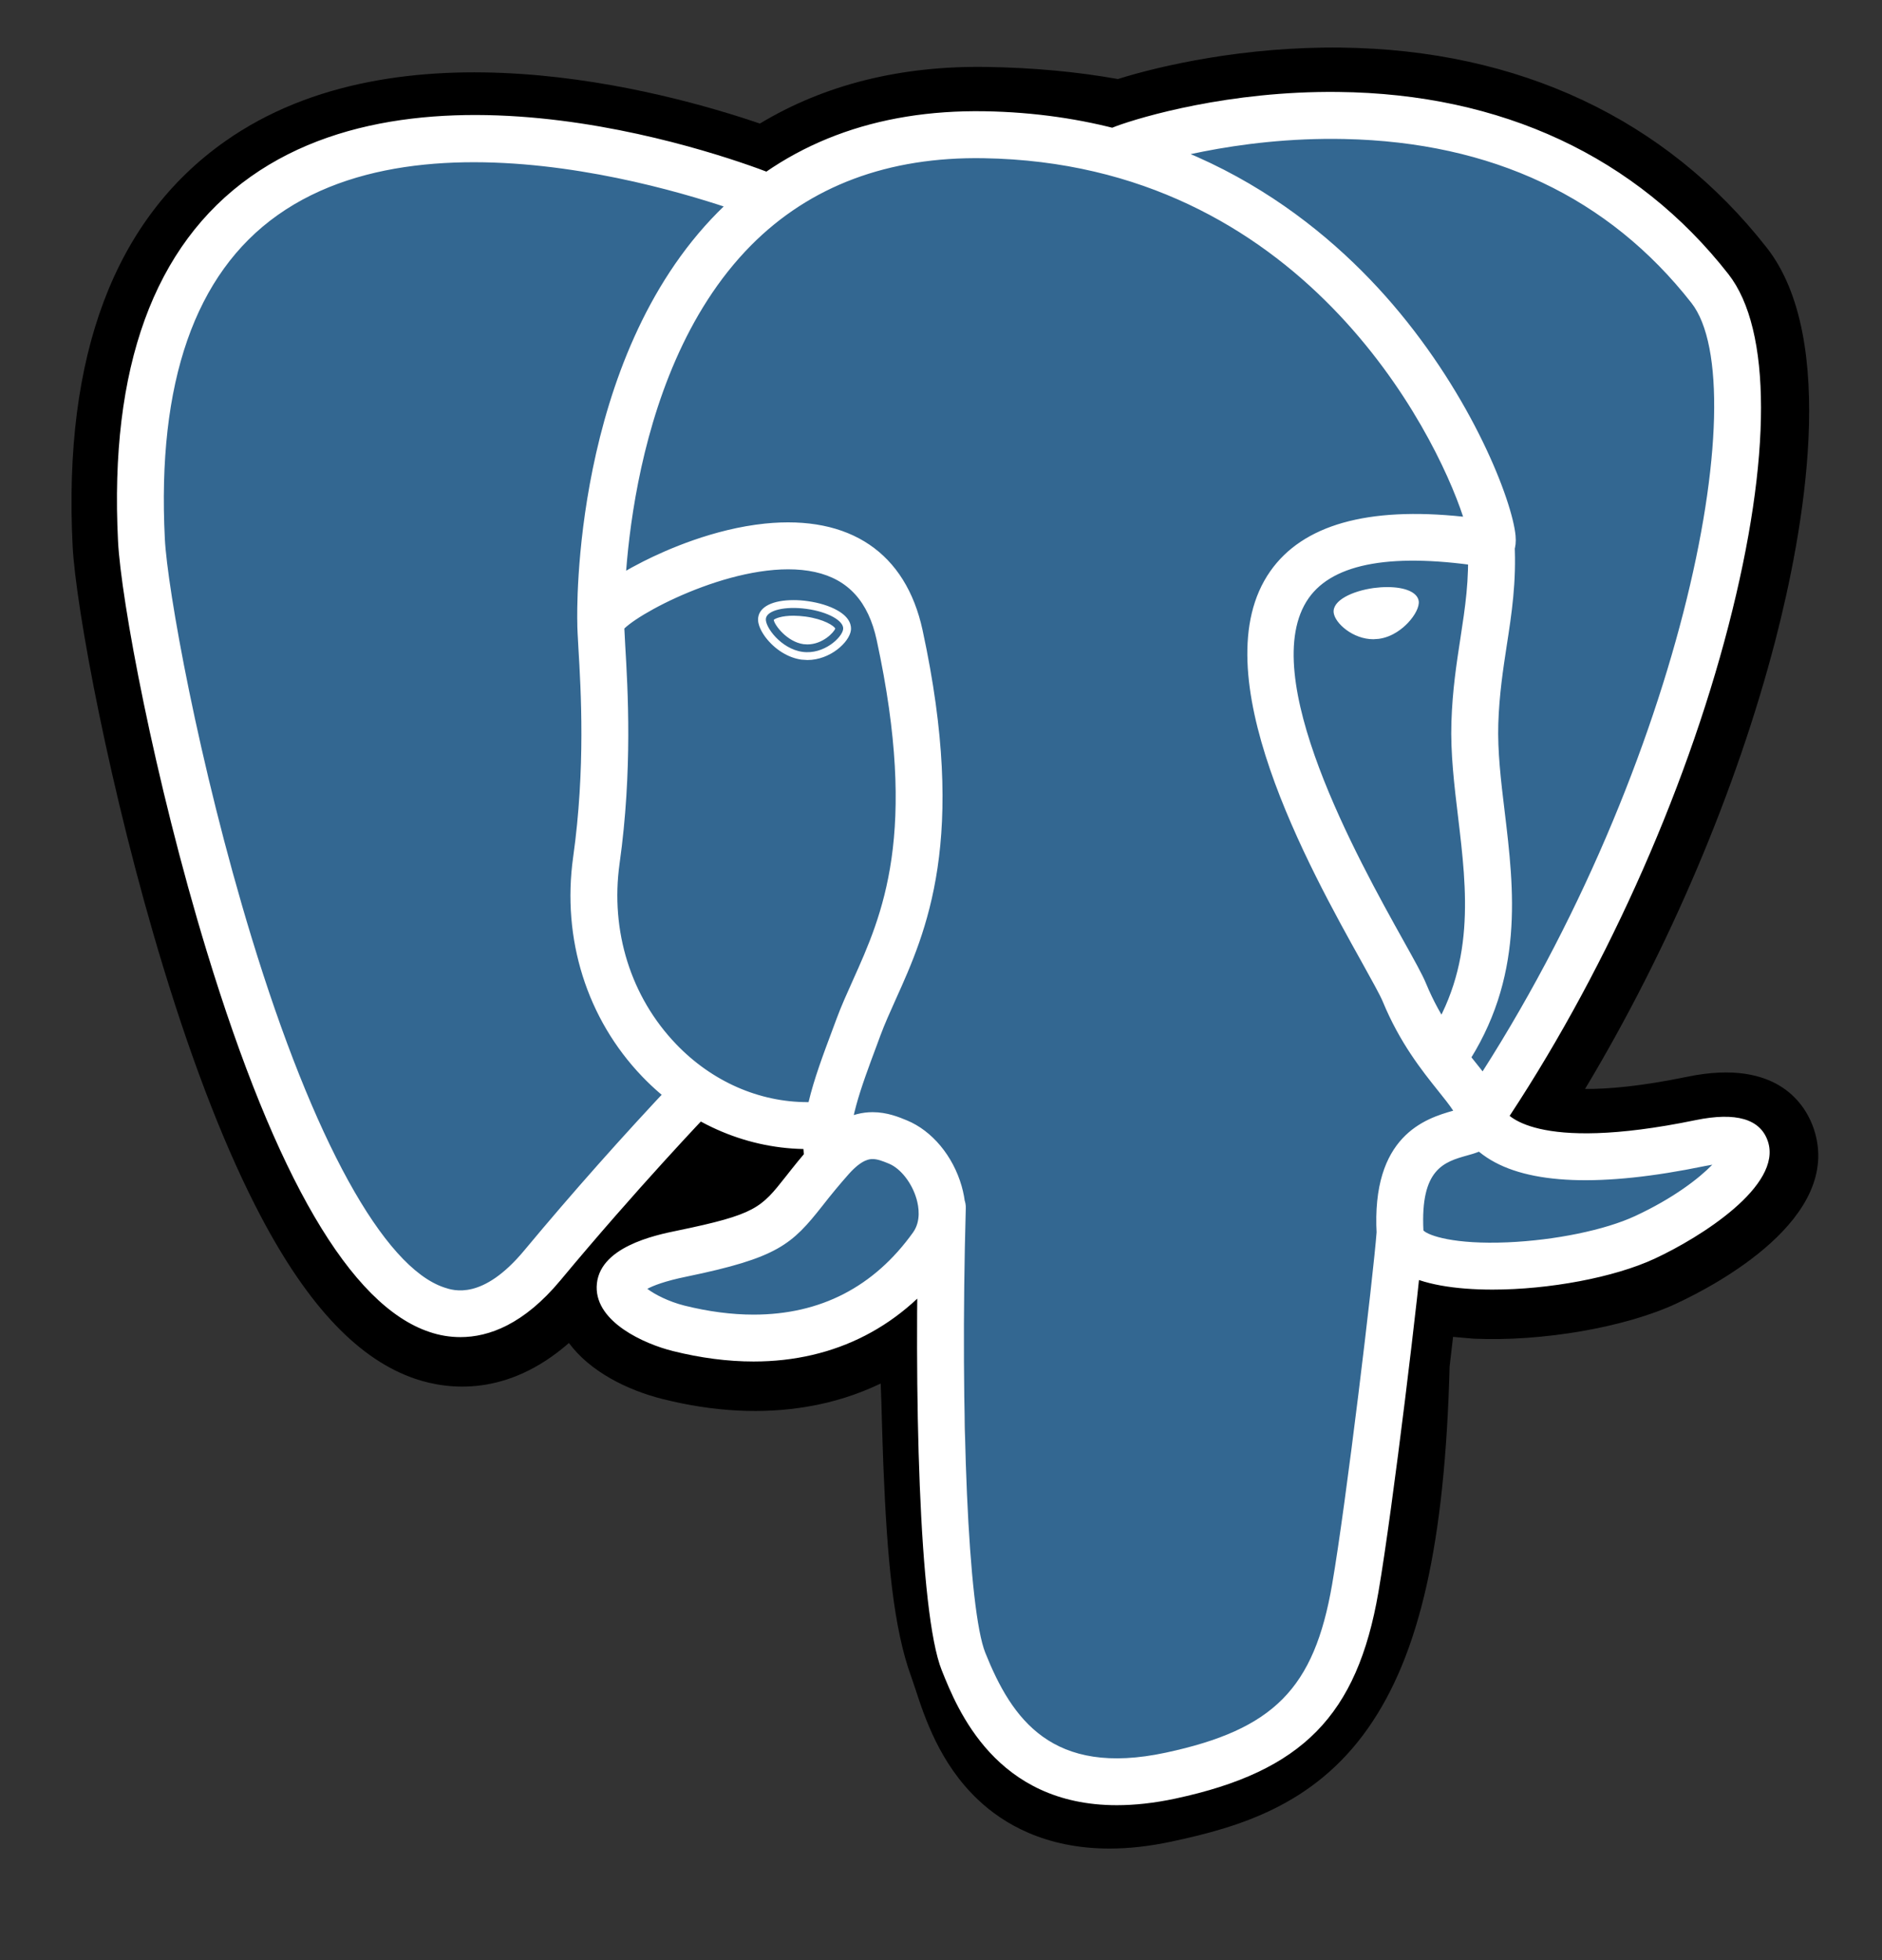 <svg width="24" height="25" viewBox="0 0 24 25" fill="none" xmlns="http://www.w3.org/2000/svg">
<rect x="0" y="0" width="24" height="25" fill="#333333" stroke="none"/>
<g clip-path="url(#clip0_2042_1927)">
<path d="M17.588 17.363C17.735 16.138 17.691 15.958 18.604 16.156L18.835 16.177C19.537 16.209 20.455 16.064 20.994 15.813C22.155 15.275 22.843 14.376 21.699 14.612C19.088 15.15 18.909 14.266 18.909 14.266C21.665 10.176 22.818 4.983 21.823 3.712C19.11 0.246 14.413 1.885 14.335 1.927L14.31 1.932C13.794 1.825 13.216 1.761 12.568 1.751C11.386 1.731 10.49 2.06 9.81 2.576C9.81 2.576 1.432 -0.876 1.822 6.917C1.905 8.574 4.198 19.46 6.933 16.172C7.933 14.97 8.899 13.953 8.899 13.953C9.378 14.272 9.953 14.435 10.555 14.376L10.602 14.336C10.587 14.486 10.594 14.632 10.62 14.805C9.916 15.592 10.123 15.73 8.714 16.02C7.289 16.314 8.126 16.837 8.673 16.973C9.336 17.139 10.869 17.374 11.905 15.924L11.864 16.089C12.14 16.31 12.121 17.678 12.161 18.656C12.2 19.633 12.265 20.546 12.464 21.084C12.664 21.622 12.899 23.006 14.75 22.61C16.297 22.279 17.48 21.802 17.588 17.363Z" fill="black"/>
<path d="M14.149 23.577C13.33 23.577 12.796 23.261 12.473 22.955C11.984 22.494 11.79 21.899 11.674 21.544L11.624 21.396C11.391 20.767 11.312 19.86 11.265 18.693C11.258 18.517 11.253 18.337 11.247 18.145C11.243 18.005 11.239 17.83 11.231 17.646C10.936 17.787 10.623 17.886 10.301 17.94C9.724 18.039 9.103 18.007 8.456 17.845C7.999 17.731 7.525 17.494 7.255 17.129C6.467 17.819 5.715 17.725 5.305 17.589C4.583 17.348 3.937 16.671 3.329 15.519C2.896 14.699 2.477 13.63 2.084 12.342C1.4 10.1 0.965 7.738 0.926 6.962C0.805 4.535 1.458 2.799 2.868 1.804C5.092 0.233 8.462 1.157 9.69 1.576C10.515 1.079 11.487 0.836 12.584 0.854C13.173 0.863 13.734 0.915 14.256 1.008C14.799 0.837 15.873 0.592 17.103 0.607C19.368 0.634 21.245 1.517 22.531 3.16C23.448 4.332 22.995 6.794 22.643 8.157C22.147 10.074 21.279 12.114 20.213 13.889C20.503 13.891 20.922 13.856 21.518 13.733C22.695 13.49 23.039 14.121 23.132 14.403C23.506 15.536 21.88 16.392 21.373 16.628C20.723 16.93 19.664 17.113 18.796 17.074L18.758 17.071L18.53 17.051L18.508 17.241L18.486 17.427C18.427 19.677 18.106 21.102 17.445 22.043C16.752 23.03 15.788 23.307 14.94 23.488C14.65 23.55 14.387 23.577 14.149 23.577ZM12.425 15.389C12.954 15.812 13 16.608 13.042 18.095C13.047 18.281 13.052 18.457 13.058 18.621C13.078 19.118 13.125 20.281 13.307 20.773C13.333 20.842 13.356 20.913 13.38 20.988C13.583 21.609 13.685 21.921 14.563 21.733C15.3 21.575 15.679 21.434 15.976 21.011C16.407 20.398 16.648 19.163 16.692 17.341L17.589 17.363L16.698 17.256L16.725 17.034C16.81 16.3 16.872 15.771 17.361 15.421C17.755 15.14 18.203 15.167 18.559 15.231C18.167 14.935 18.059 14.588 18.03 14.445L17.955 14.077L18.166 13.765C19.376 11.969 20.375 9.761 20.905 7.708C21.45 5.598 21.284 4.478 21.117 4.266C18.918 1.456 15.105 2.616 14.706 2.748L14.639 2.784L14.302 2.847L14.129 2.811C13.652 2.712 13.123 2.658 12.555 2.648C11.663 2.633 10.944 2.844 10.354 3.292L9.945 3.602L9.47 3.407C8.455 2.992 5.474 2.157 3.902 3.271C3.029 3.89 2.631 5.101 2.719 6.873C2.749 7.457 3.146 9.671 3.802 11.818C4.707 14.786 5.53 15.771 5.874 15.886C5.934 15.906 6.09 15.785 6.245 15.599C6.89 14.825 7.559 14.07 8.25 13.336L8.769 12.789L9.397 13.207C9.65 13.375 9.929 13.47 10.216 13.488L11.714 12.211L11.497 14.425C11.492 14.475 11.489 14.542 11.509 14.668L11.574 15.088L11.291 15.404L11.258 15.441L12.081 15.82L12.425 15.389Z" fill="black"/>
<path d="M21.699 14.612C19.088 15.151 18.909 14.267 18.909 14.267C21.666 10.176 22.818 4.983 21.823 3.713C19.11 0.246 14.414 1.885 14.335 1.928L14.31 1.933C13.794 1.825 13.217 1.762 12.568 1.751C11.386 1.732 10.491 2.061 9.81 2.577C9.81 2.577 1.432 -0.875 1.822 6.917C1.905 8.575 4.198 19.461 6.933 16.173C7.933 14.971 8.899 13.954 8.899 13.954C9.378 14.273 9.953 14.435 10.555 14.377L10.602 14.337C10.587 14.486 10.594 14.633 10.62 14.805C9.916 15.593 10.123 15.731 8.714 16.021C7.289 16.314 8.126 16.837 8.673 16.974C9.335 17.14 10.869 17.375 11.905 15.924L11.863 16.09C12.139 16.311 12.333 17.528 12.301 18.632C12.268 19.735 12.247 20.493 12.464 21.085C12.682 21.676 12.899 23.008 14.75 22.611C16.297 22.279 17.099 21.42 17.211 19.987C17.29 18.968 17.469 19.118 17.481 18.207L17.625 17.776C17.79 16.395 17.651 15.949 18.604 16.157L18.836 16.177C19.537 16.209 20.456 16.064 20.995 15.813C22.155 15.275 22.843 14.376 21.699 14.612Z" fill="#336791"/>
<path d="M14.242 23.024C12.698 23.024 12.209 21.802 12.009 21.302C11.716 20.57 11.653 17.727 11.718 15.395C11.719 15.356 11.728 15.317 11.744 15.281C11.76 15.245 11.783 15.213 11.812 15.186C11.84 15.159 11.874 15.138 11.911 15.124C11.947 15.11 11.987 15.104 12.026 15.105C12.065 15.106 12.104 15.115 12.14 15.131C12.175 15.147 12.208 15.17 12.235 15.198C12.262 15.227 12.283 15.26 12.297 15.297C12.311 15.334 12.318 15.373 12.316 15.412C12.241 18.101 12.348 20.538 12.565 21.08C12.903 21.925 13.416 22.665 14.866 22.354C16.243 22.059 16.759 21.537 16.988 20.206C17.165 19.184 17.513 16.277 17.556 15.704C17.559 15.664 17.57 15.626 17.587 15.591C17.605 15.556 17.629 15.525 17.659 15.499C17.689 15.473 17.724 15.454 17.761 15.442C17.798 15.429 17.838 15.425 17.877 15.428C17.956 15.434 18.029 15.471 18.081 15.531C18.133 15.591 18.159 15.669 18.153 15.748C18.108 16.345 17.761 19.246 17.578 20.307C17.307 21.88 16.606 22.593 14.992 22.939C14.717 22.998 14.468 23.024 14.242 23.024ZM5.872 17.054C5.738 17.054 5.604 17.032 5.476 16.988C4.473 16.654 3.518 15.021 2.637 12.135C1.967 9.938 1.542 7.645 1.505 6.9C1.394 4.69 1.963 3.127 3.196 2.254C5.635 0.526 9.737 2.171 9.911 2.242C9.984 2.272 10.043 2.33 10.074 2.403C10.104 2.477 10.105 2.559 10.075 2.632C10.045 2.706 9.987 2.764 9.914 2.795C9.84 2.826 9.758 2.826 9.685 2.796C9.645 2.78 5.711 1.204 3.541 2.743C2.486 3.49 2.002 4.879 2.102 6.87C2.133 7.498 2.53 9.736 3.209 11.96C3.996 14.537 4.891 16.163 5.665 16.421C5.786 16.462 6.156 16.585 6.685 15.949C7.301 15.209 7.941 14.488 8.602 13.788C8.658 13.733 8.732 13.701 8.811 13.7C8.889 13.7 8.964 13.73 9.021 13.784C9.077 13.838 9.11 13.912 9.113 13.99C9.115 14.068 9.087 14.144 9.034 14.202C9.025 14.211 8.126 15.152 7.145 16.332C6.68 16.89 6.235 17.054 5.872 17.054ZM18.89 14.533C18.836 14.533 18.783 14.518 18.736 14.49C18.69 14.462 18.652 14.422 18.627 14.374C18.601 14.326 18.589 14.273 18.592 14.219C18.595 14.164 18.612 14.112 18.643 14.067C21.429 9.932 22.408 4.935 21.57 3.864C20.515 2.517 19.026 1.813 17.144 1.773C15.75 1.743 14.643 2.098 14.461 2.16L14.416 2.179C14.234 2.236 14.094 2.136 14.041 2.02C14.011 1.953 14.007 1.878 14.029 1.808C14.05 1.738 14.097 1.678 14.16 1.64C14.168 1.635 14.196 1.623 14.24 1.607C14.548 1.494 15.673 1.157 17.066 1.173C19.148 1.195 20.869 1.998 22.041 3.496C22.595 4.204 22.596 5.837 22.044 7.974C21.481 10.154 20.422 12.497 19.139 14.401C19.081 14.487 18.987 14.533 18.89 14.533ZM19.033 16.448C18.557 16.448 18.131 16.381 17.875 16.227C17.613 16.07 17.563 15.856 17.556 15.743C17.484 14.485 18.178 14.266 18.532 14.166C18.483 14.091 18.413 14.004 18.34 13.913C18.134 13.655 17.851 13.302 17.633 12.773C17.599 12.691 17.492 12.499 17.369 12.277C16.698 11.073 15.301 8.569 16.198 7.287C16.613 6.694 17.44 6.46 18.658 6.59C18.3 5.499 16.594 2.084 12.545 2.018C11.327 1.997 10.329 2.372 9.578 3.129C7.898 4.826 7.959 7.896 7.96 7.927C7.961 7.966 7.954 8.005 7.94 8.042C7.926 8.079 7.905 8.112 7.878 8.141C7.851 8.169 7.818 8.192 7.783 8.208C7.747 8.224 7.708 8.233 7.669 8.234C7.629 8.235 7.59 8.228 7.554 8.214C7.517 8.2 7.483 8.179 7.455 8.152C7.426 8.125 7.404 8.092 7.388 8.056C7.372 8.021 7.363 7.982 7.362 7.943C7.358 7.806 7.295 4.585 9.153 2.708C10.023 1.83 11.167 1.397 12.555 1.419C15.145 1.462 16.812 2.779 17.755 3.876C18.782 5.072 19.285 6.39 19.327 6.831C19.358 7.158 19.123 7.224 19.076 7.233L18.968 7.236C17.772 7.044 17.005 7.177 16.688 7.63C16.006 8.605 17.327 10.974 17.891 11.986C18.035 12.244 18.139 12.43 18.186 12.545C18.372 12.995 18.613 13.296 18.807 13.539C18.978 13.752 19.126 13.938 19.179 14.155C19.204 14.198 19.552 14.713 21.62 14.287C22.139 14.18 22.45 14.271 22.545 14.558C22.732 15.124 21.683 15.783 21.102 16.053C20.582 16.295 19.751 16.448 19.033 16.448ZM18.152 15.694C18.218 15.76 18.546 15.874 19.226 15.845C19.831 15.819 20.468 15.688 20.851 15.51C21.34 15.283 21.667 15.029 21.836 14.855L21.742 14.872C20.419 15.145 19.484 15.109 18.962 14.764C18.927 14.741 18.893 14.716 18.86 14.689C18.804 14.711 18.752 14.726 18.714 14.736C18.418 14.819 18.112 14.906 18.152 15.694ZM9.61 17.365C9.281 17.365 8.935 17.32 8.582 17.232C8.216 17.141 7.6 16.865 7.609 16.413C7.62 15.905 8.358 15.753 8.636 15.696C9.64 15.489 9.705 15.406 10.019 15.008C10.11 14.892 10.224 14.747 10.379 14.574C10.61 14.316 10.862 14.185 11.128 14.185C11.313 14.185 11.465 14.248 11.566 14.29C11.886 14.422 12.153 14.743 12.263 15.127C12.362 15.473 12.315 15.807 12.13 16.066C11.523 16.916 10.652 17.365 9.61 17.365ZM8.255 16.438C8.346 16.508 8.526 16.601 8.728 16.652C9.033 16.728 9.33 16.767 9.61 16.767C10.462 16.767 11.146 16.414 11.644 15.718C11.747 15.573 11.716 15.389 11.688 15.292C11.63 15.089 11.486 14.904 11.337 14.842C11.257 14.809 11.19 14.783 11.128 14.783C11.095 14.783 10.995 14.783 10.825 14.973C10.709 15.104 10.597 15.239 10.489 15.378C10.098 15.874 9.919 16.042 8.757 16.282C8.473 16.34 8.328 16.399 8.255 16.438ZM10.556 15.058C10.485 15.058 10.415 15.033 10.361 14.986C10.307 14.94 10.271 14.875 10.261 14.805C10.253 14.755 10.248 14.705 10.246 14.655C9.484 14.64 8.748 14.313 8.19 13.731C7.484 12.995 7.163 11.975 7.309 10.932C7.468 9.8 7.408 8.801 7.376 8.264C7.368 8.115 7.361 8.007 7.362 7.933C7.362 7.838 7.364 7.587 8.203 7.161C8.502 7.01 9.1 6.746 9.754 6.678C10.837 6.567 11.551 7.049 11.765 8.037C12.342 10.705 11.811 11.885 11.423 12.746C11.351 12.907 11.282 13.059 11.228 13.205L11.18 13.335C10.975 13.884 10.798 14.359 10.852 14.714C10.858 14.752 10.856 14.792 10.847 14.83C10.838 14.868 10.821 14.904 10.797 14.936C10.774 14.968 10.745 14.994 10.711 15.015C10.678 15.035 10.64 15.049 10.602 15.055L10.556 15.058ZM7.962 8.016L7.973 8.229C8.006 8.787 8.068 9.824 7.901 11.015C7.781 11.875 8.044 12.714 8.622 13.317C9.079 13.794 9.68 14.057 10.298 14.057H10.311C10.38 13.765 10.495 13.457 10.619 13.126L10.667 12.997C10.728 12.831 10.801 12.671 10.877 12.501C11.25 11.671 11.715 10.639 11.18 8.164C11.074 7.673 10.817 7.39 10.394 7.296C9.527 7.104 8.233 7.757 7.962 8.016ZM9.767 7.889C9.752 7.994 9.961 8.277 10.233 8.314C10.505 8.352 10.738 8.132 10.752 8.026C10.767 7.92 10.559 7.803 10.286 7.766C10.014 7.728 9.782 7.783 9.767 7.889ZM10.296 8.418L10.22 8.413C10.051 8.39 9.88 8.283 9.763 8.129C9.722 8.074 9.655 7.969 9.669 7.875C9.688 7.737 9.856 7.654 10.119 7.654C10.177 7.654 10.238 7.658 10.3 7.667C10.444 7.687 10.577 7.728 10.675 7.783C10.846 7.878 10.858 7.985 10.851 8.04C10.83 8.192 10.587 8.418 10.296 8.418ZM9.867 7.906C9.875 7.971 10.037 8.187 10.247 8.216L10.296 8.219C10.49 8.219 10.635 8.066 10.652 8.016C10.634 7.982 10.51 7.897 10.273 7.864C10.222 7.857 10.17 7.854 10.119 7.853C9.967 7.853 9.886 7.888 9.867 7.906ZM18.043 7.673C18.057 7.779 17.849 8.061 17.577 8.099C17.305 8.137 17.072 7.916 17.057 7.81C17.043 7.704 17.252 7.588 17.523 7.55C17.795 7.512 18.028 7.567 18.043 7.673ZM17.514 8.153C17.252 8.153 17.026 7.949 17.008 7.817C16.986 7.658 17.247 7.538 17.516 7.5C17.576 7.492 17.634 7.488 17.691 7.488C17.923 7.488 18.076 7.556 18.092 7.666C18.102 7.737 18.047 7.847 17.953 7.946C17.891 8.011 17.761 8.124 17.583 8.148L17.514 8.153ZM17.691 7.588C17.639 7.588 17.585 7.592 17.53 7.599C17.26 7.637 17.099 7.745 17.107 7.803C17.116 7.867 17.288 8.053 17.514 8.053L17.57 8.049C17.717 8.029 17.828 7.932 17.881 7.877C17.964 7.79 17.997 7.708 17.993 7.68C17.988 7.643 17.888 7.588 17.691 7.588ZM18.434 13.746C18.38 13.746 18.327 13.731 18.28 13.703C18.234 13.675 18.196 13.636 18.17 13.588C18.145 13.54 18.133 13.486 18.136 13.432C18.138 13.378 18.156 13.325 18.186 13.28C18.823 12.329 18.706 11.358 18.594 10.42C18.546 10.02 18.496 9.607 18.509 9.21C18.522 8.802 18.574 8.465 18.624 8.139C18.683 7.754 18.74 7.389 18.716 6.956C18.714 6.917 18.72 6.878 18.733 6.841C18.746 6.804 18.766 6.77 18.793 6.74C18.819 6.711 18.851 6.687 18.886 6.67C18.921 6.653 18.96 6.644 18.999 6.642C19.038 6.639 19.078 6.645 19.114 6.658C19.152 6.671 19.186 6.691 19.215 6.718C19.274 6.771 19.309 6.845 19.314 6.924C19.34 7.419 19.277 7.831 19.215 8.23C19.168 8.538 19.119 8.857 19.107 9.229C19.096 9.581 19.14 9.954 19.188 10.349C19.308 11.347 19.444 12.477 18.683 13.613C18.656 13.654 18.619 13.688 18.575 13.711C18.532 13.734 18.483 13.746 18.434 13.746Z" fill="white"/>
</g>
<defs>
<clipPath id="clip0_2042_1927">
<rect width="24" height="24" fill="white" transform="translate(0 0.092)"/>
</clipPath>
</defs>
</svg>
